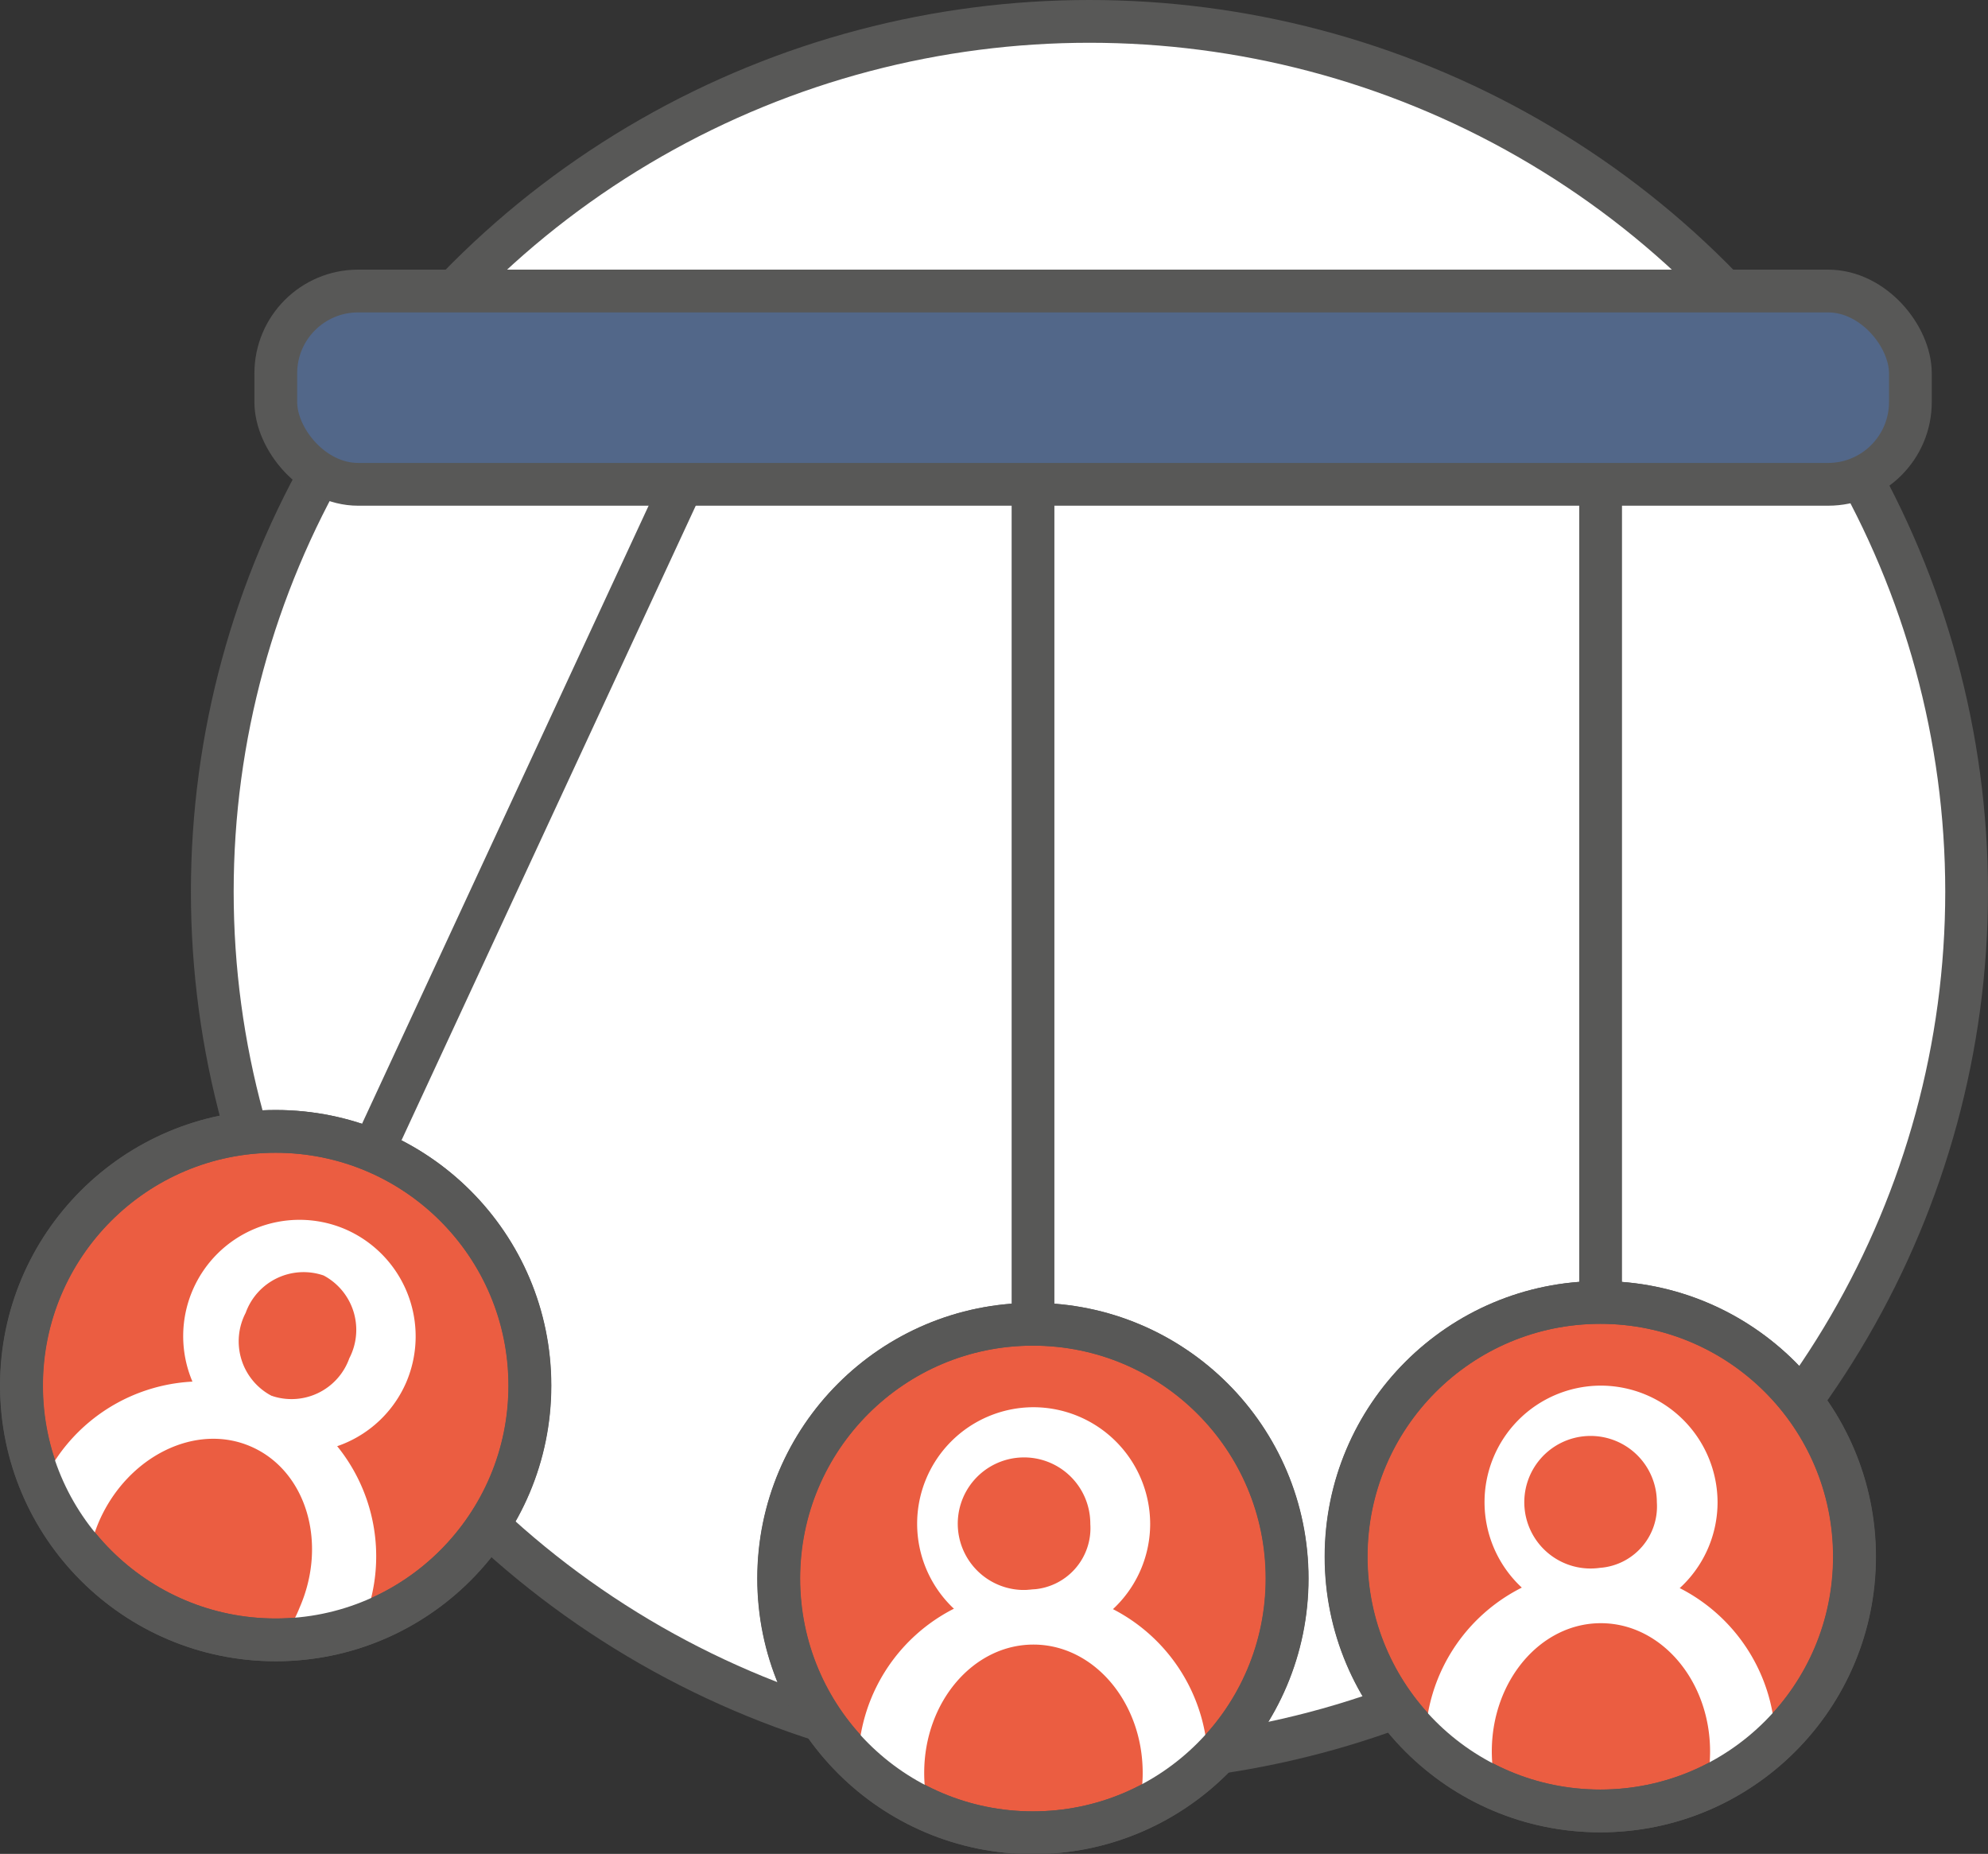 <svg xmlns="http://www.w3.org/2000/svg" viewBox="0 0 92.99 86.7"><rect x="0" y="0" width="92.99" height="86.7" fill="#333333" stroke="none"/><defs><style>.cls-1,.cls-4{fill:#fff;}.cls-1,.cls-2,.cls-3,.cls-5{stroke:#585857;stroke-miterlimit:10;stroke-width:2px;}.cls-2{fill:#526789;}.cls-3{fill:#eb5d41;}.cls-5{fill:none;}</style></defs><g id="Calque_2" data-name="Calque 2"><g id="Calque_29" data-name="Calque 29"><ellipse class="cls-1" cx="50.96" cy="41.7" rx="41.03" ry="40.7"/><rect class="cls-2" x="12.9" y="13.61" width="76.46" height="9.04" rx="3.85"/><line class="cls-2" x1="48.32" y1="61.36" x2="48.32" y2="22.64"/><line class="cls-2" x1="74.87" y1="60.75" x2="74.87" y2="22.64"/><line class="cls-2" x1="17.38" y1="53.97" x2="31.91" y2="22.64"/><circle class="cls-3" cx="48.32" cy="73.82" r="11.89"/><path class="cls-4" d="M48.31,65.81a5.45,5.45,0,1,0,5.49,5.45A5.47,5.47,0,0,0,48.31,65.81Zm0,8.52A3.1,3.1,0,1,1,51,71.27,2.87,2.87,0,0,1,48.31,74.33Z"/><path class="cls-4" d="M56.46,81.72a8.18,8.18,0,0,0-16.28,0A11.33,11.33,0,0,0,43.32,84a6.41,6.41,0,0,1-.09-1.09c0-3.31,2.29-6,5.11-6s5.11,2.69,5.11,6A6.41,6.41,0,0,1,53.36,84,11.15,11.15,0,0,0,56.46,81.72Z"/><circle class="cls-5" cx="48.31" cy="73.82" r="11.89"/><circle class="cls-3" cx="74.86" cy="72.8" r="11.89"/><path class="cls-4" d="M74.85,64.8a5.45,5.45,0,1,0,5.49,5.45A5.47,5.47,0,0,0,74.85,64.8Zm0,8.52a3.1,3.1,0,1,1,2.65-3.07A2.88,2.88,0,0,1,74.86,73.32Z"/><path class="cls-4" d="M83,80.71a8.19,8.19,0,0,0-16.29,0A11.63,11.63,0,0,0,69.86,83a7.77,7.77,0,0,1-.08-1.09c0-3.31,2.28-6,5.1-6s5.11,2.69,5.11,6A7.77,7.77,0,0,1,79.91,83,11.45,11.45,0,0,0,83,80.71Z"/><circle class="cls-5" cx="74.85" cy="72.8" r="11.89"/><circle class="cls-3" cx="12.9" cy="64.8" r="11.89"/><path class="cls-4" d="M16.09,57.46A5.44,5.44,0,1,0,19,64.65,5.46,5.46,0,0,0,16.09,57.46Zm-3.4,7.81a2.88,2.88,0,0,1-1.2-3.87,2.88,2.88,0,0,1,3.65-1.75,2.88,2.88,0,0,1,1.2,3.87A2.87,2.87,0,0,1,12.69,65.27Z"/><path class="cls-4" d="M17.2,75.3A8.18,8.18,0,0,0,2.3,68.75a11.14,11.14,0,0,0,2,3.36,7,7,0,0,1,.35-1c1.33-3,4.5-4.59,7.09-3.46s3.6,4.51,2.27,7.54a5.94,5.94,0,0,1-.51,1A11.11,11.11,0,0,0,17.2,75.3Z"/><circle class="cls-5" cx="12.89" cy="64.8" r="11.89"/></g></g></svg>